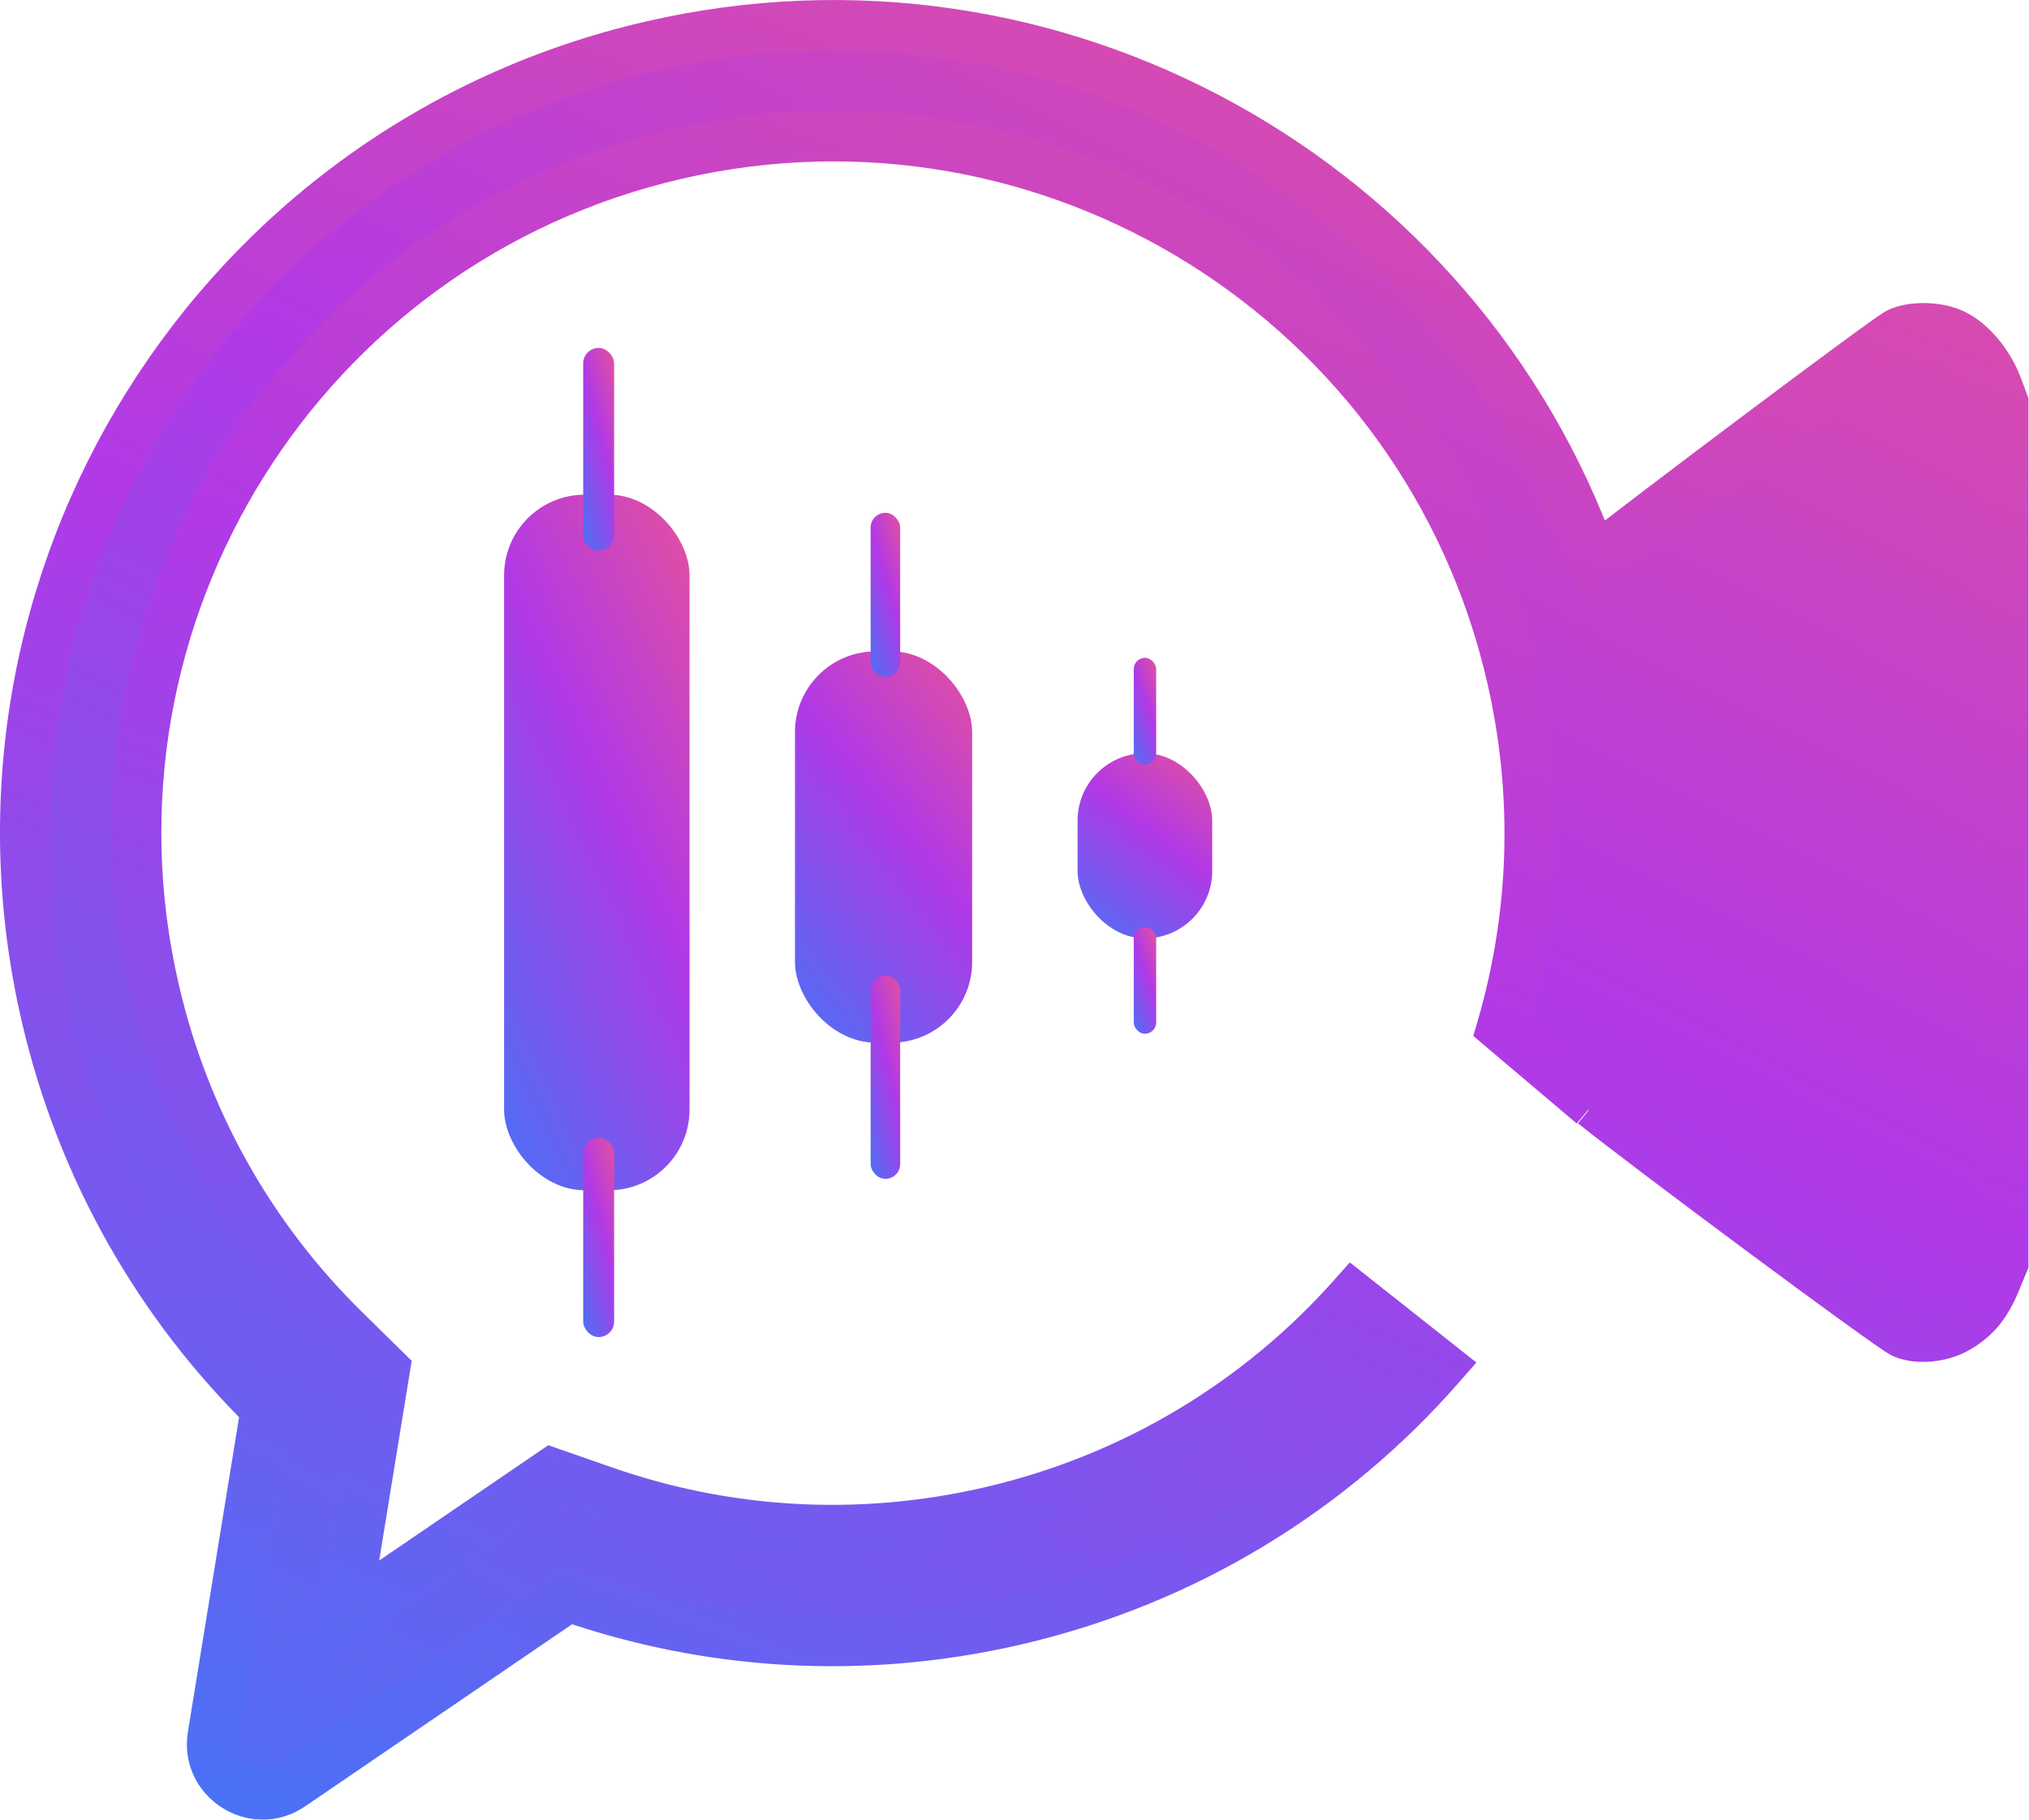 <svg width="805" height="722" viewBox="0 0 805 722" fill="none" xmlns="http://www.w3.org/2000/svg">
<rect x="200" y="196.221" width="73.576" height="275.91" rx="32" fill="url(#paint0_linear_1823_66508)"/>
<rect x="231.381" y="138.002" width="12.263" height="80.388" rx="6.131" fill="url(#paint1_linear_1823_66508)"/>
<rect x="231.381" y="451.336" width="12.263" height="79.026" rx="6.131" fill="url(#paint2_linear_1823_66508)"/>
<rect x="315.408" y="258.373" width="70.284" height="155.211" rx="32" fill="url(#paint3_linear_1823_66508)"/>
<rect x="345.427" y="203.41" width="11.714" height="65.078" rx="5.857" fill="url(#paint4_linear_1823_66508)"/>
<rect x="345.427" y="386.916" width="11.714" height="80.696" rx="5.857" fill="url(#paint5_linear_1823_66508)"/>
<rect x="427.532" y="298.775" width="53.408" height="73.436" rx="26.704" fill="url(#paint6_linear_1823_66508)"/>
<rect x="449.81" y="260.936" width="8.901" height="42.282" rx="4.451" fill="url(#paint7_linear_1823_66508)"/>
<rect x="449.81" y="367.764" width="8.901" height="42.282" rx="4.451" fill="url(#paint8_linear_1823_66508)"/>
<mask id="path-10-outside-1_1823_66508" maskUnits="userSpaceOnUse" x="-1.001" y="-0.99" width="806" height="723" fill="black">
<rect fill="white" x="-1.001" y="-0.99" width="806" height="723"/>
<path fill-rule="evenodd" clip-rule="evenodd" d="M148.98 565.766L152.635 543.295L136.404 527.33C100.237 491.758 73.435 445.836 61.154 392.639C26.817 243.908 119.551 95.502 268.282 61.164C417.014 26.827 565.42 119.562 599.757 268.293C610.766 315.975 608.713 363.624 595.943 407.491L632.001 438.001L631.672 439.734C631.905 439.095 632.136 438.454 632.365 437.813C651.96 453.662 750.605 526.978 755.32 528.88C761.268 531.306 770.562 530.336 776.79 526.575C783.76 522.451 787.942 517.356 791.66 508.379L794.82 500.737V330.298V159.859L792.218 152.945C788.965 144.332 781.994 135.962 775.21 132.686C768.89 129.532 758.387 129.411 752.997 132.201C747.358 135.277 652.266 206.676 632.195 222.672C578.388 71.46 418.548 -18.684 258.385 18.292C85.976 58.096 -21.522 230.128 18.282 402.537C32.501 464.127 63.594 517.433 105.551 558.7L84.433 688.499C81.611 705.843 100.924 718.134 115.442 708.234L225.466 633.205C280.543 652.365 341.511 656.727 402.527 642.64C470.595 626.926 528.545 590.6 571.307 541.778L536.739 514.446C499.998 555.712 450.562 586.393 392.629 599.768C339.927 611.935 287.397 608.163 239.922 591.648L218.988 584.366L200.676 596.853L136.839 640.385L148.98 565.766Z"/>
</mask>
<path fill-rule="evenodd" clip-rule="evenodd" d="M148.98 565.766L152.635 543.295L136.404 527.33C100.237 491.758 73.435 445.836 61.154 392.639C26.817 243.908 119.551 95.502 268.282 61.164C417.014 26.827 565.42 119.562 599.757 268.293C610.766 315.975 608.713 363.624 595.943 407.491L632.001 438.001L631.672 439.734C631.905 439.095 632.136 438.454 632.365 437.813C651.96 453.662 750.605 526.978 755.32 528.88C761.268 531.306 770.562 530.336 776.79 526.575C783.76 522.451 787.942 517.356 791.66 508.379L794.82 500.737V330.298V159.859L792.218 152.945C788.965 144.332 781.994 135.962 775.21 132.686C768.89 129.532 758.387 129.411 752.997 132.201C747.358 135.277 652.266 206.676 632.195 222.672C578.388 71.46 418.548 -18.684 258.385 18.292C85.976 58.096 -21.522 230.128 18.282 402.537C32.501 464.127 63.594 517.433 105.551 558.7L84.433 688.499C81.611 705.843 100.924 718.134 115.442 708.234L225.466 633.205C280.543 652.365 341.511 656.727 402.527 642.64C470.595 626.926 528.545 590.6 571.307 541.778L536.739 514.446C499.998 555.712 450.562 586.393 392.629 599.768C339.927 611.935 287.397 608.163 239.922 591.648L218.988 584.366L200.676 596.853L136.839 640.385L148.98 565.766Z" fill="url(#paint9_linear_1823_66508)"/>
<path d="M152.635 543.295L162.506 544.9L163.337 539.793L159.648 536.165L152.635 543.295ZM148.98 565.766L158.85 567.371L148.98 565.766ZM136.404 527.33L129.392 534.46H129.392L136.404 527.33ZM61.154 392.639L51.41 394.889L61.154 392.639ZM268.282 61.164L266.033 51.421L268.282 61.164ZM599.757 268.293L590.014 270.543L599.757 268.293ZM595.943 407.491L586.342 404.696L584.527 410.93L589.484 415.125L595.943 407.491ZM632.001 438.001L641.826 439.862L642.911 434.133L638.46 430.367L632.001 438.001ZM631.672 439.734L621.847 437.874L641.07 443.153L631.672 439.734ZM632.365 437.813L638.653 430.038L627.684 421.166L622.945 434.454L632.365 437.813ZM755.32 528.88L759.097 519.621L759.079 519.613L759.062 519.606L755.32 528.88ZM776.79 526.575L771.697 517.969L771.659 517.992L771.62 518.015L776.79 526.575ZM791.66 508.379L800.899 512.205L800.901 512.2L791.66 508.379ZM794.82 500.737L804.061 504.558L804.82 502.722V500.737H794.82ZM794.82 159.859H804.82V158.04L804.179 156.337L794.82 159.859ZM792.218 152.945L801.577 149.422L801.573 149.412L792.218 152.945ZM775.21 132.686L770.744 141.634L770.803 141.663L770.862 141.692L775.21 132.686ZM752.997 132.201L748.4 123.32L748.303 123.37L748.208 123.422L752.997 132.201ZM632.195 222.672L622.774 226.025L627.471 239.225L638.427 230.492L632.195 222.672ZM258.385 18.292L260.634 28.036L258.385 18.292ZM18.282 402.537L8.538 404.787H8.538L18.282 402.537ZM105.551 558.7L115.421 560.306L116.252 555.199L112.563 551.57L105.551 558.7ZM84.433 688.499L94.303 690.104L84.433 688.499ZM115.442 708.234L109.808 699.972H109.807L115.442 708.234ZM225.466 633.205L228.751 623.76L223.994 622.105L219.832 624.944L225.466 633.205ZM402.527 642.64L400.277 632.897L402.527 642.64ZM571.307 541.778L578.829 548.367L585.758 540.456L577.509 533.934L571.307 541.778ZM536.739 514.446L542.942 506.601L535.543 500.751L529.27 507.796L536.739 514.446ZM392.629 599.768L394.878 609.512L392.629 599.768ZM239.922 591.648L243.208 582.203L239.922 591.648ZM218.988 584.366L222.274 574.921L217.516 573.266L213.354 576.104L218.988 584.366ZM200.676 596.853L206.31 605.115L200.676 596.853ZM136.839 640.385L126.969 638.779L123.229 661.771L142.473 648.647L136.839 640.385ZM142.765 541.689L139.109 564.16L158.85 567.371L162.506 544.9L142.765 541.689ZM129.392 534.46L145.623 550.424L159.648 536.165L143.416 520.201L129.392 534.46ZM51.41 394.889C64.132 449.993 91.909 497.593 129.392 534.46L143.417 520.201C108.565 485.923 82.739 441.679 70.897 390.39L51.41 394.889ZM266.033 51.421C111.92 87.001 15.83 240.776 51.41 394.889L70.897 390.39C37.803 247.04 127.182 104.003 270.532 70.908L266.033 51.421ZM609.501 266.044C573.921 111.931 420.145 15.841 266.033 51.421L270.532 70.908C413.882 37.813 556.919 127.193 590.014 270.543L609.501 266.044ZM605.544 410.286C618.78 364.819 620.904 315.434 609.501 266.044L590.014 270.543C600.627 316.516 598.646 362.428 586.342 404.696L605.544 410.286ZM589.484 415.125L625.541 445.635L638.46 430.367L602.402 399.857L589.484 415.125ZM622.175 436.14L621.847 437.874L641.498 441.595L641.826 439.862L622.175 436.14ZM641.07 443.153C641.31 442.494 641.548 441.833 641.784 441.172L622.945 434.454C622.724 435.075 622.5 435.695 622.275 436.316L641.07 443.153ZM626.076 445.588C636.07 453.671 665.814 476.097 693.465 496.608C707.332 506.895 720.752 516.759 731.015 524.18C736.141 527.887 740.514 531.01 743.775 533.279C745.399 534.409 746.799 535.364 747.902 536.086C748.589 536.535 750.169 537.585 751.579 538.154L759.062 519.606C759.882 519.937 760.138 520.191 758.853 519.35C757.984 518.781 756.762 517.951 755.199 516.863C752.086 514.697 747.826 511.656 742.735 507.974C732.563 500.618 719.214 490.807 705.38 480.545C677.631 459.961 648.255 437.804 638.653 430.038L626.076 445.588ZM751.543 538.139C756.462 540.146 762.031 540.521 767.009 539.992C772.05 539.455 777.387 537.896 781.959 535.135L771.62 518.015C769.965 519.015 767.542 519.822 764.892 520.104C762.179 520.393 760.127 520.041 759.097 519.621L751.543 538.139ZM781.882 535.182C791.05 529.756 796.515 522.79 800.899 512.205L782.421 504.553C779.369 511.921 776.47 515.145 771.697 517.969L781.882 535.182ZM800.901 512.2L804.061 504.558L785.579 496.915L782.419 504.558L800.901 512.2ZM804.82 500.737V330.298H784.82V500.737H804.82ZM804.82 330.298V159.859H784.82V330.298H804.82ZM804.179 156.337L801.577 149.422L782.859 156.467L785.461 163.382L804.179 156.337ZM801.573 149.412C797.648 139.021 789.186 128.329 779.557 123.681L770.862 141.692C774.802 143.594 780.281 149.643 782.863 156.478L801.573 149.412ZM779.675 123.739C774.804 121.308 769.023 120.311 763.94 120.216C758.965 120.124 753.135 120.87 748.4 123.32L757.593 141.082C758.249 140.743 760.365 140.154 763.569 140.213C766.665 140.27 769.295 140.911 770.744 141.634L779.675 123.739ZM748.208 123.422C746.821 124.179 744.081 126.112 741.186 128.187C737.956 130.501 733.661 133.634 728.637 137.332C718.583 144.732 705.515 154.464 692.009 164.59C665.053 184.801 636.136 206.744 625.962 214.852L638.427 230.492C648.325 222.604 676.99 200.849 704.007 180.592C717.488 170.485 730.504 160.791 740.493 153.439C745.491 149.76 749.707 146.685 752.835 144.444C754.402 143.321 755.665 142.43 756.6 141.786C757.706 141.025 757.971 140.879 757.785 140.98L748.208 123.422ZM641.616 219.32C586.126 63.378 421.305 -29.584 256.135 8.549L260.634 28.036C415.792 -7.785 570.649 79.542 622.774 226.025L641.616 219.32ZM256.135 8.549C78.345 49.595 -32.508 226.997 8.538 404.787L28.025 400.288C-10.536 233.26 93.606 66.597 260.634 28.036L256.135 8.549ZM8.538 404.787C23.197 468.284 55.266 523.269 98.538 565.829L112.563 551.57C71.922 511.598 41.804 459.97 28.025 400.288L8.538 404.787ZM95.68 557.094L74.563 686.893L94.303 690.104L115.421 560.306L95.68 557.094ZM74.563 686.893C70.33 712.909 99.299 731.346 121.076 716.496L109.807 699.972C102.549 704.922 92.892 698.776 94.303 690.104L74.563 686.893ZM121.075 716.496L231.1 641.467L219.832 624.944L109.808 699.972L121.075 716.496ZM222.18 642.65C278.985 662.41 341.871 666.907 404.776 652.384L400.277 632.897C341.151 646.547 282.101 642.319 228.751 623.76L222.18 642.65ZM404.776 652.384C474.956 636.182 534.73 598.715 578.829 548.367L563.784 535.189C522.359 582.485 466.233 617.669 400.277 632.897L404.776 652.384ZM577.509 533.934L542.942 506.601L530.537 522.29L565.105 549.622L577.509 533.934ZM394.878 609.512C454.895 595.656 506.135 563.857 544.208 521.095L529.27 507.796C493.862 547.566 446.229 577.13 390.379 590.024L394.878 609.512ZM236.637 601.093C285.839 618.209 340.287 622.115 394.878 609.512L390.379 590.024C339.567 601.755 288.955 598.117 243.208 582.203L236.637 601.093ZM215.703 593.811L236.637 601.093L243.208 582.203L222.274 574.921L215.703 593.811ZM206.31 605.115L224.622 592.628L213.354 576.104L195.042 588.591L206.31 605.115ZM142.473 648.647L206.31 605.115L195.042 588.591L131.205 632.123L142.473 648.647ZM139.109 564.16L126.969 638.779L146.71 641.991L158.85 567.371L139.109 564.16Z" fill="url(#paint10_linear_1823_66508)" mask="url(#path-10-outside-1_1823_66508)"/>
<defs>
<linearGradient id="paint0_linear_1823_66508" x1="258.78" y1="77.092" x2="8.641" y2="193.637" gradientUnits="userSpaceOnUse">
<stop stop-color="#FB5C7C"/>
<stop offset="0.421" stop-color="#B139E6"/>
<stop offset="1" stop-color="#128FFD"/>
</linearGradient>
<linearGradient id="paint1_linear_1823_66508" x1="241.178" y1="103.293" x2="193.803" y2="115.919" gradientUnits="userSpaceOnUse">
<stop stop-color="#FB5C7C"/>
<stop offset="0.421" stop-color="#B139E6"/>
<stop offset="1" stop-color="#128FFD"/>
</linearGradient>
<linearGradient id="paint2_linear_1823_66508" x1="241.178" y1="417.215" x2="193.912" y2="430.03" gradientUnits="userSpaceOnUse">
<stop stop-color="#FB5C7C"/>
<stop offset="0.421" stop-color="#B139E6"/>
<stop offset="1" stop-color="#128FFD"/>
</linearGradient>
<linearGradient id="paint3_linear_1823_66508" x1="371.558" y1="191.358" x2="192.701" y2="332.869" gradientUnits="userSpaceOnUse">
<stop stop-color="#FB5C7C"/>
<stop offset="0.421" stop-color="#B139E6"/>
<stop offset="1" stop-color="#128FFD"/>
</linearGradient>
<linearGradient id="paint4_linear_1823_66508" x1="354.785" y1="175.312" x2="310.678" y2="189.183" gradientUnits="userSpaceOnUse">
<stop stop-color="#FB5C7C"/>
<stop offset="0.421" stop-color="#B139E6"/>
<stop offset="1" stop-color="#128FFD"/>
</linearGradient>
<linearGradient id="paint5_linear_1823_66508" x1="354.785" y1="352.074" x2="309.245" y2="363.624" gradientUnits="userSpaceOnUse">
<stop stop-color="#FB5C7C"/>
<stop offset="0.421" stop-color="#B139E6"/>
<stop offset="1" stop-color="#128FFD"/>
</linearGradient>
<linearGradient id="paint6_linear_1823_66508" x1="470.2" y1="267.068" x2="385.681" y2="374.467" gradientUnits="userSpaceOnUse">
<stop stop-color="#FB5C7C"/>
<stop offset="0.421" stop-color="#B139E6"/>
<stop offset="1" stop-color="#128FFD"/>
</linearGradient>
<linearGradient id="paint7_linear_1823_66508" x1="456.921" y1="242.68" x2="424.479" y2="254.613" gradientUnits="userSpaceOnUse">
<stop stop-color="#FB5C7C"/>
<stop offset="0.421" stop-color="#B139E6"/>
<stop offset="1" stop-color="#128FFD"/>
</linearGradient>
<linearGradient id="paint8_linear_1823_66508" x1="456.921" y1="349.508" x2="424.479" y2="361.441" gradientUnits="userSpaceOnUse">
<stop stop-color="#FB5C7C"/>
<stop offset="0.421" stop-color="#B139E6"/>
<stop offset="1" stop-color="#128FFD"/>
</linearGradient>
<linearGradient id="paint9_linear_1823_66508" x1="636.996" y1="-292.986" x2="-36.992" y2="1024" gradientUnits="userSpaceOnUse">
<stop stop-color="#FB5C7C"/>
<stop offset="0.421" stop-color="#B139E6"/>
<stop offset="1" stop-color="#128FFD"/>
</linearGradient>
<linearGradient id="paint10_linear_1823_66508" x1="562.996" y1="-301.986" x2="59.006" y2="975.999" gradientUnits="userSpaceOnUse">
<stop stop-color="#FB5C7C"/>
<stop offset="0.474" stop-color="#B139E6"/>
<stop offset="1" stop-color="#128FFD"/>
</linearGradient>
</defs>
</svg>
